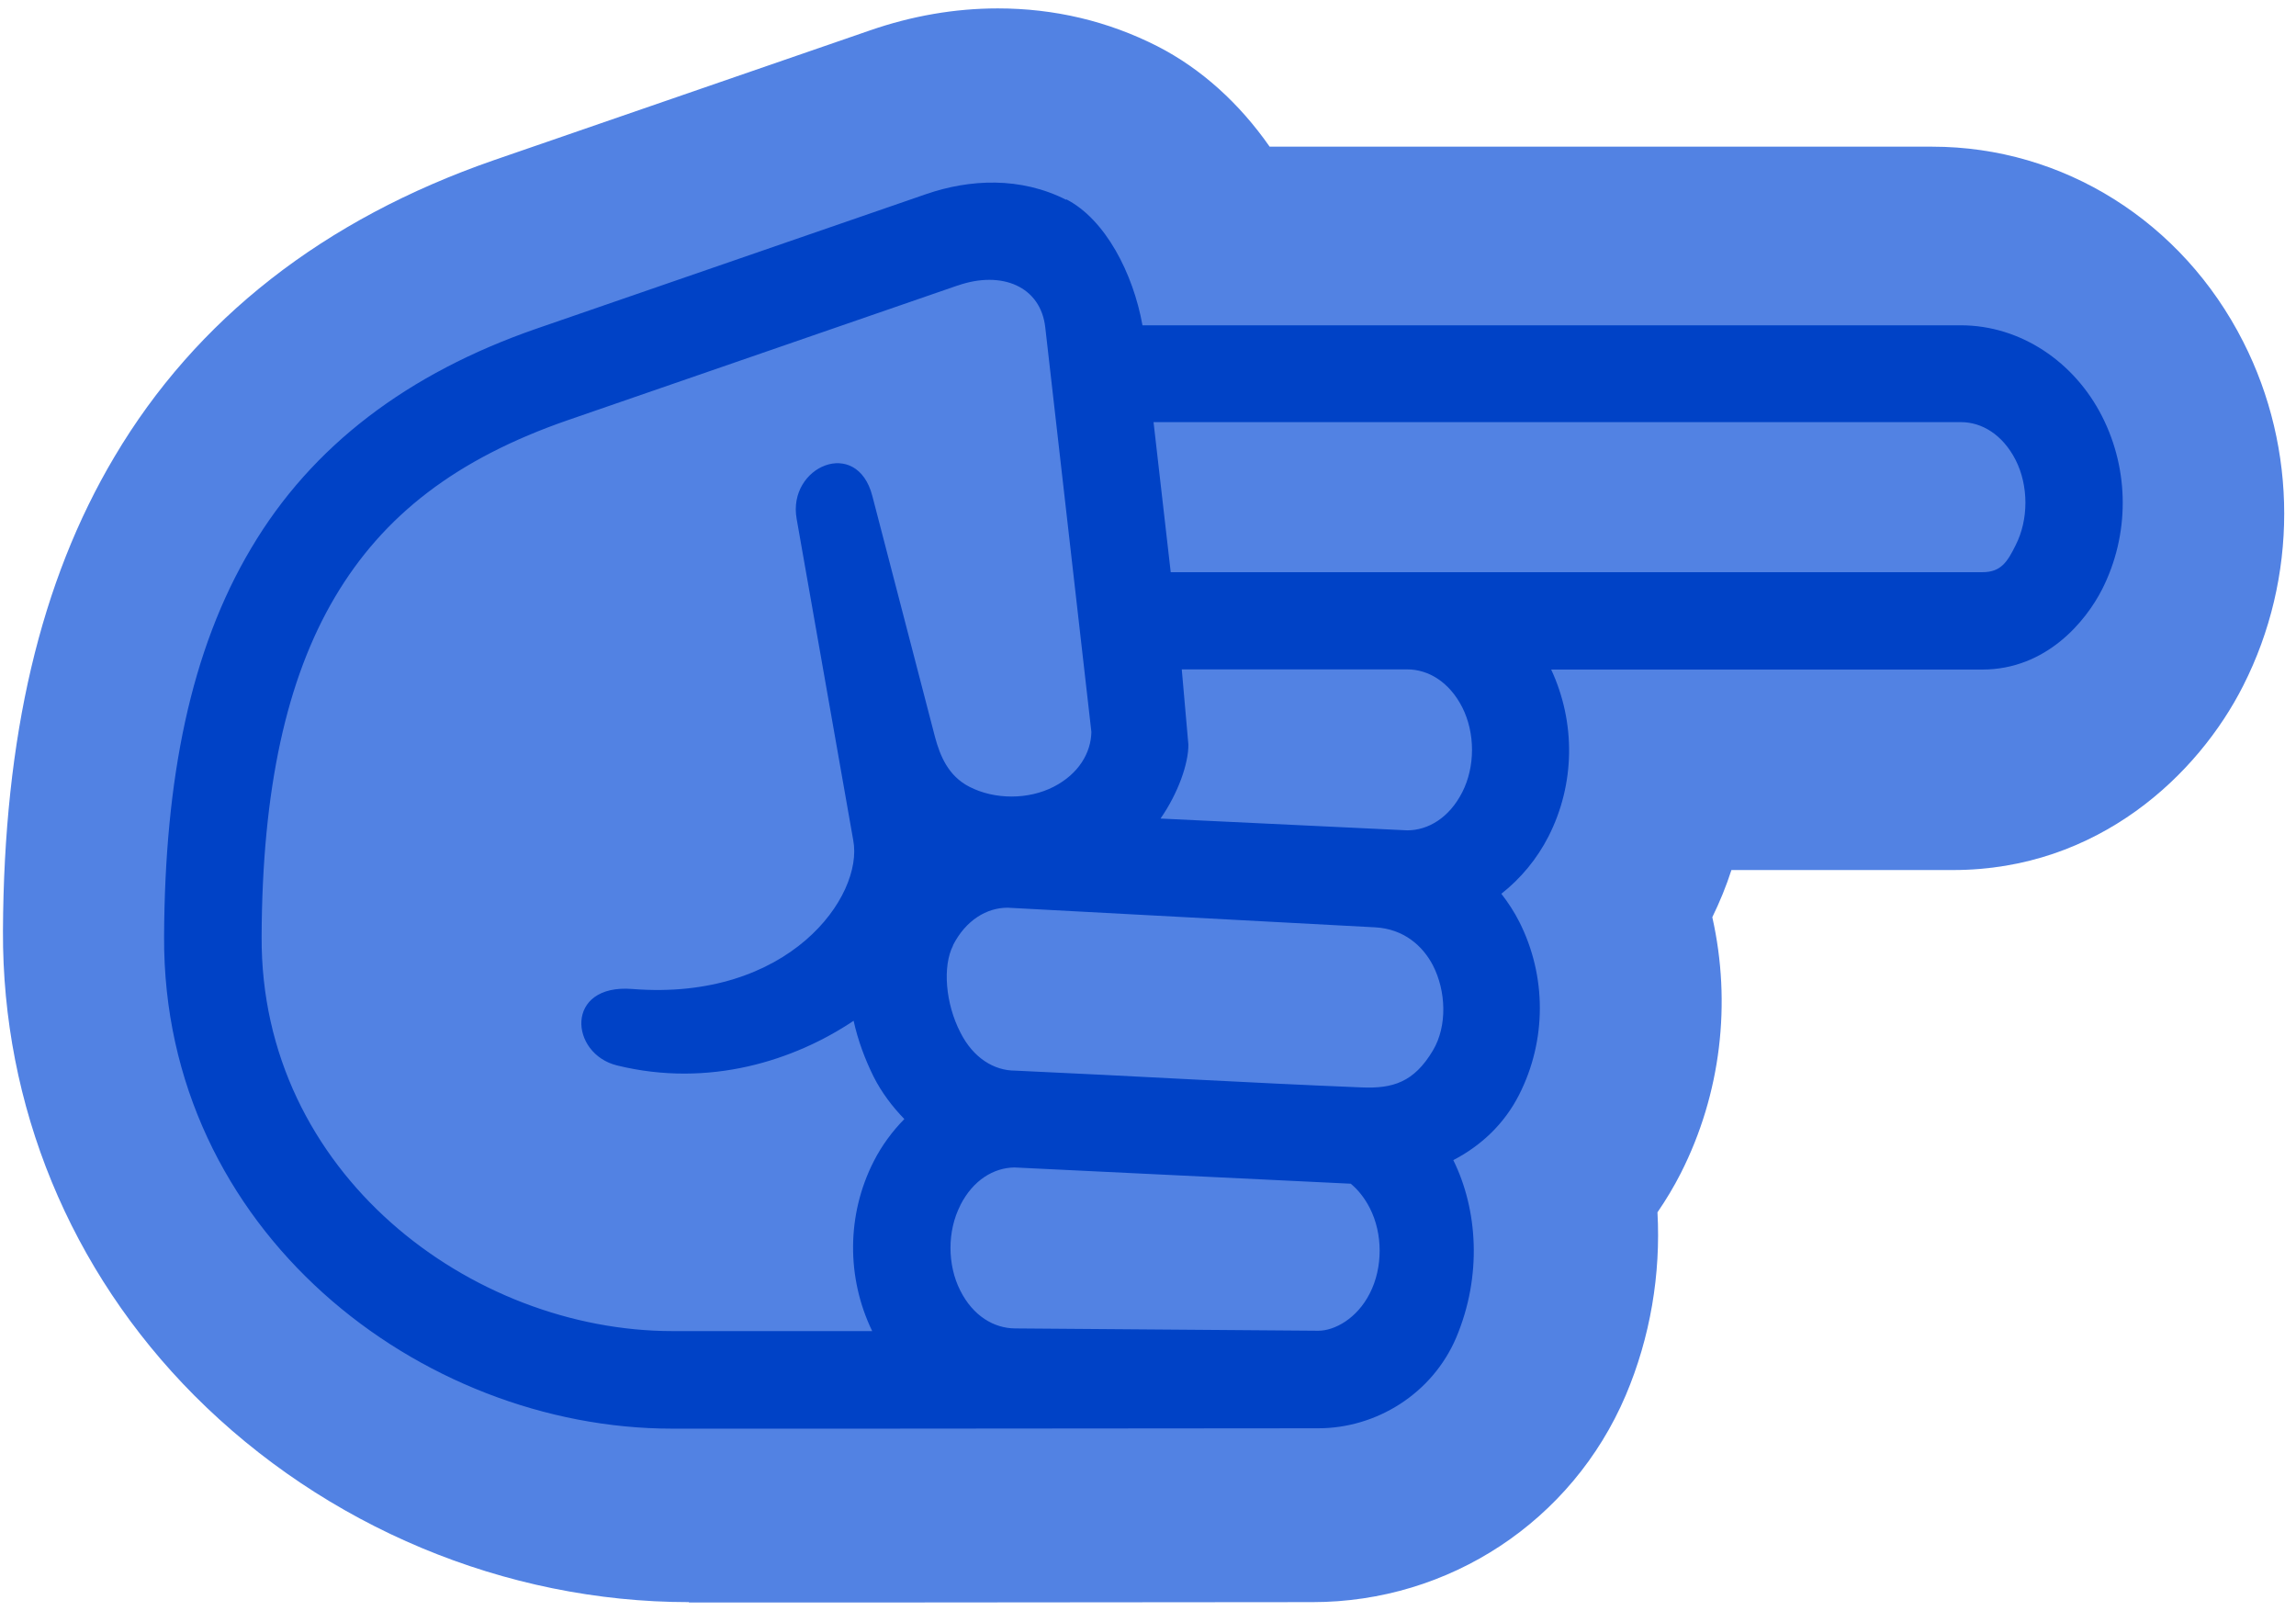 <svg width="191" height="134" viewBox="0 0 191 134" fill="none" xmlns="http://www.w3.org/2000/svg">
<path d="M57.309 133.268C42.033 133.268 27.039 126.997 16.146 116.06C5.833 105.687 0.186 91.971 0.246 77.438C0.32 61.27 3.352 48.371 9.519 37.999C16.31 26.541 26.935 18.234 41.067 13.331L72.378 2.527C75.855 1.323 79.436 0.699 83.003 0.699C87.699 0.699 92.172 1.754 96.288 3.85C99.944 5.722 103.109 8.605 105.62 12.201L160.752 12.201C171.63 12.201 181.542 18.428 186.609 28.429C191.156 37.36 191.156 48.074 186.609 57.035C182.879 64.42 174.557 72.371 162.476 72.371H144.034C143.603 73.708 143.068 75.016 142.444 76.294C144.049 83.427 143.172 90.976 139.829 97.574C139.249 98.718 138.595 99.803 137.882 100.843C138.164 105.985 137.288 111.245 135.237 116.075C130.779 126.536 120.555 133.268 109.187 133.268L73.463 133.298H57.309V133.268Z" fill="#5282E3"/>
<path d="M79.882 100.276C78.798 102.401 78.798 105.21 79.882 107.35C80.952 109.475 82.691 110.485 84.43 110.5L109.677 110.693C111 110.693 112.887 109.697 113.957 107.572C115.042 105.447 115.042 102.624 113.957 100.499C113.526 99.652 112.976 98.968 112.367 98.463L84.385 97.111C82.661 97.141 80.952 98.151 79.882 100.261V100.276ZM79.288 78.639C78.396 80.378 78.649 83.484 79.897 85.891C80.967 88.016 82.706 89.056 84.445 89.056C94.044 89.487 103.674 90.067 113.288 90.453C115.83 90.557 117.613 90.052 119.203 87.377C120.421 85.327 120.288 82.414 119.203 80.304C118.356 78.669 116.766 77.272 114.418 77.138L83.82 75.504C82.097 75.504 80.343 76.529 79.273 78.639H79.288ZM98.859 61.937C98.874 63.497 98.012 65.978 96.541 68.089L117.063 69.069C118.802 69.069 120.555 68.029 121.64 65.904C122.725 63.779 122.725 60.971 121.64 58.831C120.555 56.706 118.802 55.68 117.063 55.68C110.807 55.68 104.58 55.68 98.309 55.68L98.859 61.937ZM97.388 47.596H117.063L164.913 47.596C166.459 47.596 166.994 46.734 167.677 45.352C168.762 43.227 168.762 40.404 167.677 38.264C166.592 36.139 164.854 35.114 163.13 35.114H95.961L97.388 47.581V47.596ZM79.674 23.745L47.279 34.935C37.947 38.16 31.884 42.871 27.857 49.677C23.829 56.483 21.808 65.666 21.764 77.911C21.66 97.616 39.195 110.723 55.957 110.723L72.556 110.723C70.402 106.265 70.431 101.034 72.675 96.62C73.344 95.298 74.221 94.109 75.231 93.084C74.236 92.058 73.344 90.884 72.675 89.562C71.962 88.12 71.368 86.545 71.011 84.91C66.107 88.195 59.019 90.513 51.336 88.626C47.383 87.66 46.952 81.82 52.599 82.265C65.646 83.306 71.858 74.538 70.981 69.902L66.27 43.153C65.498 38.799 71.293 36.302 72.571 41.266L77.787 61.327C78.203 62.858 78.872 64.537 80.64 65.444C82.751 66.528 85.544 66.528 87.654 65.444C89.735 64.374 90.76 62.62 90.79 60.881L86.956 27.253C86.585 23.82 83.33 22.482 79.689 23.745H79.674ZM88.71 16.583C91.949 18.247 94.267 22.735 95.04 27.059L163.115 27.059C168.108 27.059 172.581 30.12 174.87 34.638C177.158 39.141 177.158 44.505 174.87 49.023C173.532 51.653 170.248 55.695 164.898 55.695H129.04C131.091 60.109 131.032 65.221 128.817 69.575C127.852 71.462 126.499 73.082 124.894 74.345C125.459 75.073 125.964 75.846 126.38 76.663C128.669 81.181 128.669 86.53 126.38 91.048C125.147 93.485 123.215 95.298 120.897 96.501C122.918 100.588 123.319 106.101 121.135 111.273C119.143 115.939 114.492 118.807 109.663 118.807L72.645 118.837L55.913 118.837C34.945 118.837 13.531 102.386 13.65 77.911C13.71 64.819 15.835 54.09 20.902 45.59C25.954 37.06 33.949 31.042 44.619 27.342L77.029 16.152C80.685 14.889 84.89 14.695 88.68 16.613L88.71 16.583Z" fill="#0042C6"/>
</svg>
